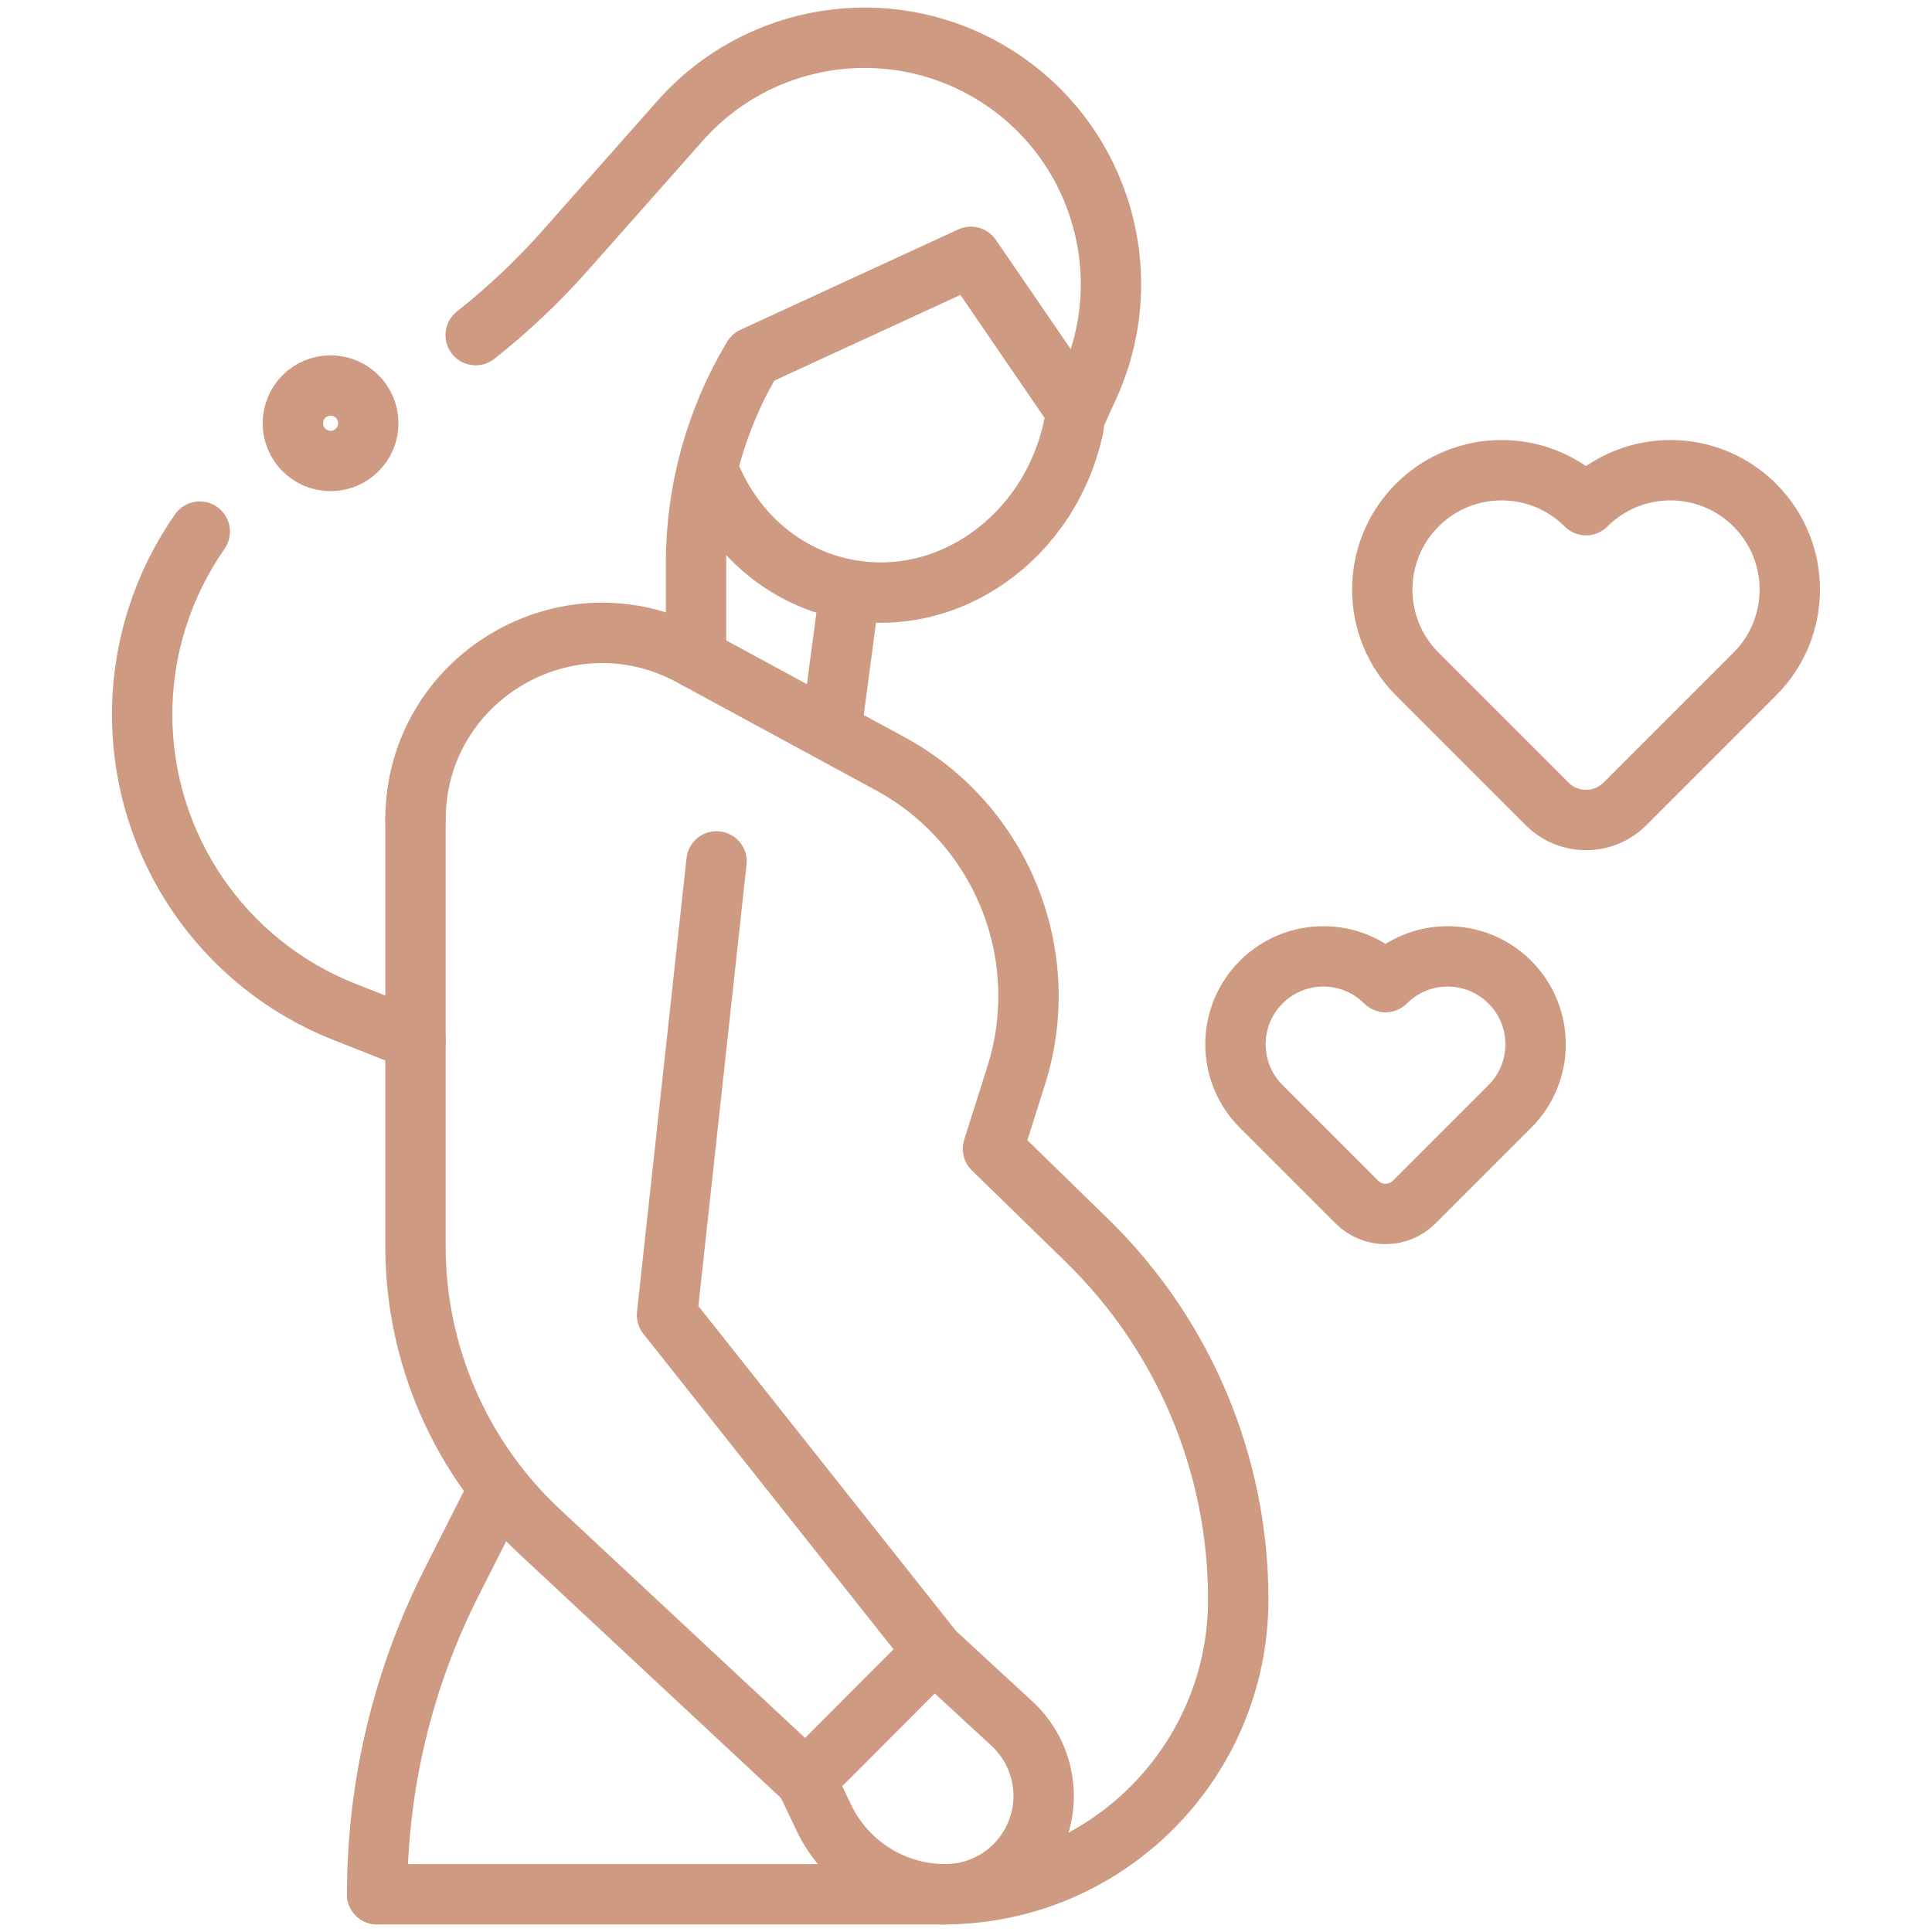 <?xml version="1.0" encoding="utf-8"?>
<svg xmlns="http://www.w3.org/2000/svg" fill="none" height="80" viewBox="0 0 80 80" width="80">
<g id="pregnant (1) 1">
<g id="Group">
<path d="M29.477 19.833C30.482 22.114 32.443 23.857 34.949 24.381C39.237 25.277 43.496 22.259 44.461 17.641" id="Vector" stroke="#CE9A82" stroke-linecap="round" stroke-linejoin="round" stroke-miterlimit="10" stroke-width="2.5"/>
<path d="M35.184 24.481L34.418 30.267" id="Vector_2" stroke="#CE9A82" stroke-linecap="round" stroke-linejoin="round" stroke-miterlimit="10" stroke-width="2.5"/>
<path d="M8.272 22.013C6.75 24.191 5.887 26.823 5.887 29.591C5.887 35.021 9.204 39.9 14.254 41.896L17.206 43.063" id="Vector_3" stroke="#CE9A82" stroke-linecap="round" stroke-linejoin="round" stroke-miterlimit="10" stroke-width="2.5"/>
<path d="M28.821 27.261V23.313C28.821 20.311 29.637 17.365 31.181 14.791L40.203 10.635L44.6 17.056L45.087 15.985C47.249 11.228 45.466 5.606 40.958 2.964C36.754 0.499 31.394 1.352 28.163 5L23.401 10.377C22.27 11.654 21.029 12.825 19.697 13.877" id="Vector_4" stroke="#CE9A82" stroke-linecap="round" stroke-linejoin="round" stroke-miterlimit="10" stroke-width="2.5"/>
<path d="M15.617 78.438H39.06" id="Vector_5" stroke="#CE9A82" stroke-linecap="round" stroke-linejoin="round" stroke-miterlimit="10" stroke-width="2.5"/>
<path d="M56.185 49.776L52.224 45.815C50.803 44.394 50.803 42.089 52.224 40.668C53.646 39.246 55.95 39.246 57.372 40.668C58.793 39.246 61.098 39.246 62.519 40.668C63.941 42.089 63.941 44.394 62.519 45.815L58.558 49.776C57.903 50.431 56.84 50.431 56.185 49.776Z" id="XMLID_73_" stroke="#CE9A82" stroke-linecap="round" stroke-linejoin="round" stroke-miterlimit="10" stroke-width="2.5"/>
<path d="M64.062 33.287L58.684 27.908C56.754 25.978 56.754 22.849 58.684 20.918C60.614 18.988 63.744 18.988 65.674 20.918C67.604 18.988 70.734 18.988 72.664 20.918C74.594 22.849 74.594 25.978 72.664 27.908L67.285 33.287C66.395 34.177 64.952 34.177 64.062 33.287Z" id="XMLID_74_" stroke="#CE9A82" stroke-linecap="round" stroke-linejoin="round" stroke-miterlimit="10" stroke-width="2.5"/>
<path d="M17.205 33.944V51.611C17.205 56.087 19.064 60.361 22.336 63.414L33.367 73.703L38.67 68.389L27.62 54.454L29.67 35.668" id="Vector_6" stroke="#CE9A82" stroke-linecap="round" stroke-linejoin="round" stroke-miterlimit="10" stroke-width="2.5"/>
<path d="M39.06 78.437C45.805 78.437 51.273 72.969 51.273 66.224C51.273 60.627 49.013 55.267 45.005 51.361L41.117 47.571L42.076 44.543C43.659 39.544 41.472 34.124 36.862 31.624L28.618 27.151C23.469 24.358 17.205 28.086 17.205 33.944" id="Vector_7" stroke="#CE9A82" stroke-linecap="round" stroke-linejoin="round" stroke-miterlimit="10" stroke-width="2.5"/>
<path d="M20.581 61.797L18.698 65.521C16.672 69.525 15.617 73.95 15.617 78.437" id="Vector_8" stroke="#CE9A82" stroke-linecap="round" stroke-linejoin="round" stroke-miterlimit="10" stroke-width="2.5"/>
<path d="M33.367 73.703L34.112 75.265C35.037 77.203 36.994 78.437 39.142 78.437C41.737 78.437 43.67 76.043 43.123 73.506C42.946 72.686 42.52 71.94 41.903 71.371L38.67 68.389" id="Vector_9" stroke="#CE9A82" stroke-linecap="round" stroke-linejoin="round" stroke-miterlimit="10" stroke-width="2.5"/>
<circle cx="13.688" cy="17.526" id="Ellipse" r="1.562" stroke="#CE9A82" stroke-linecap="round" stroke-linejoin="round" stroke-miterlimit="10" stroke-width="2.5"/>
</g>
</g>
</svg>